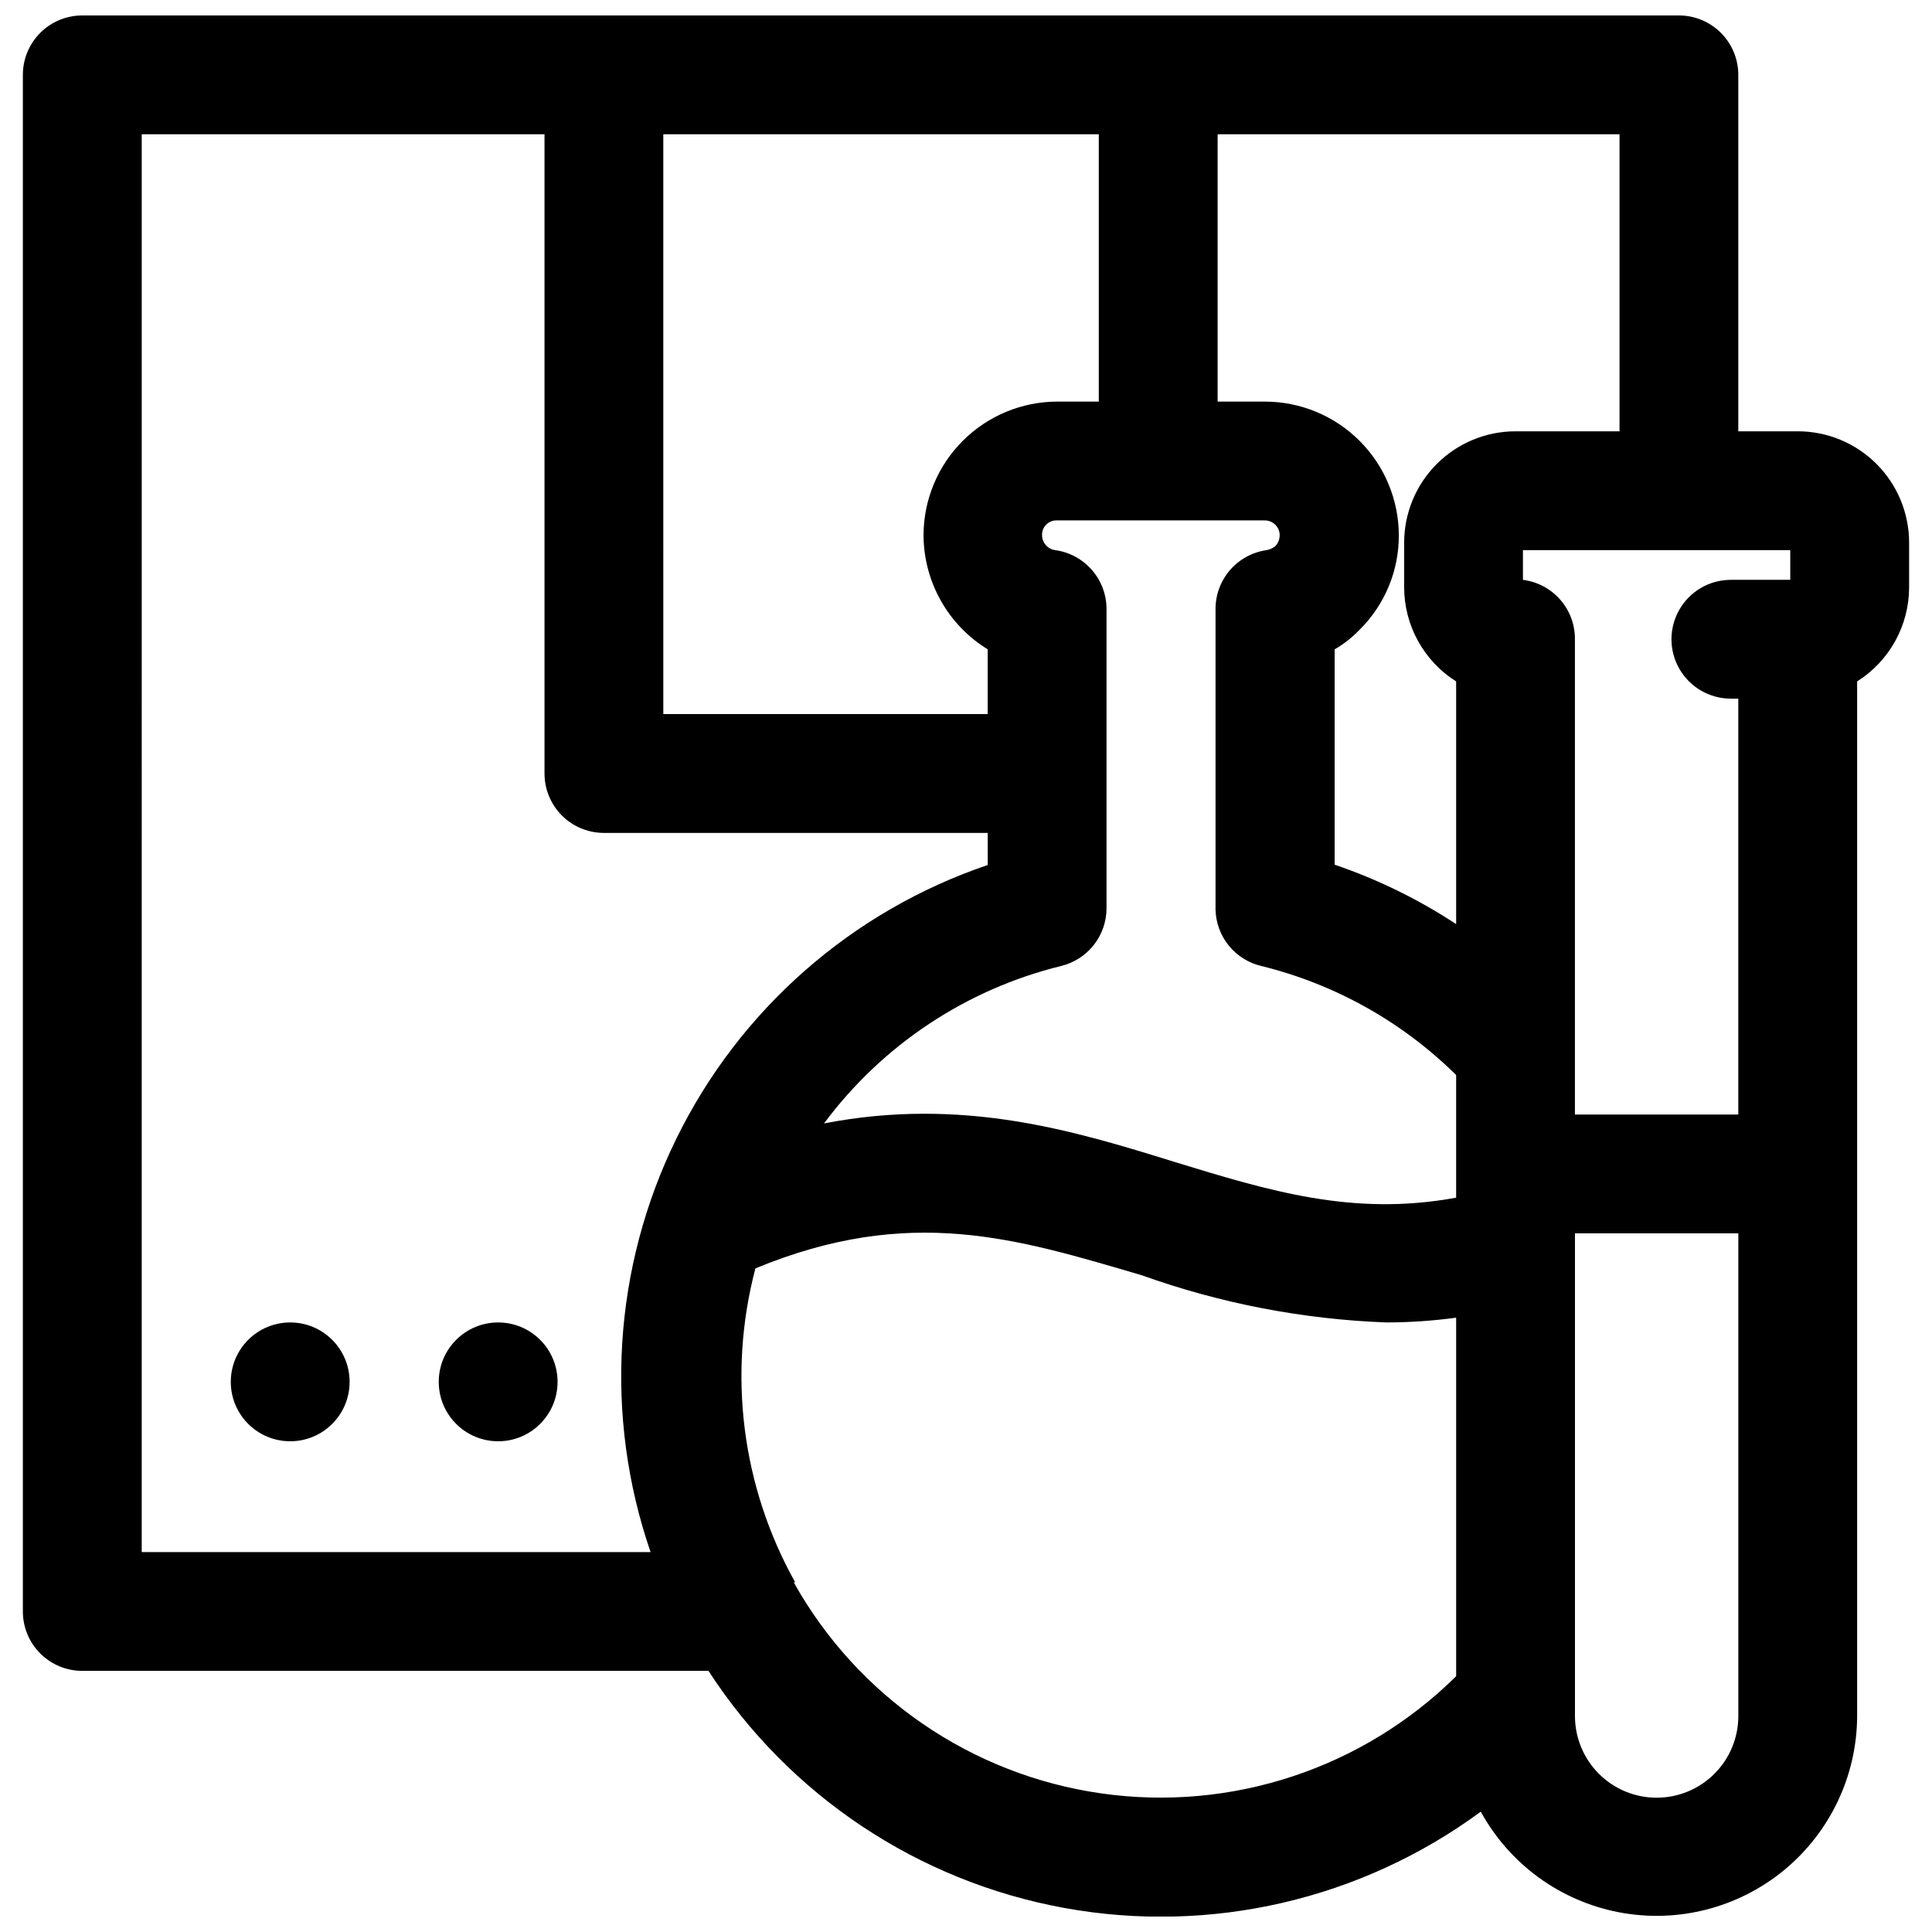 <?xml version="1.0" encoding="UTF-8"?>
<!-- Uploaded to: SVG Find, www.svgrepo.com, Generator: SVG Find Mixer Tools -->
<svg width="800px" height="800px" version="1.1" viewBox="144 144 512 512" xmlns="http://www.w3.org/2000/svg">
 <defs>
  <clipPath id="a">
   <path d="m150 148.09h500v503.81h-500z"/>
  </clipPath>
 </defs>
 <path d="m236.65 510.21c0 8.695-7.047 15.742-15.742 15.742-8.695 0-15.746-7.047-15.746-15.742 0-8.695 7.051-15.746 15.746-15.746 8.695 0 15.742 7.051 15.742 15.746"/>
 <path d="m291.76 510.21c0 8.695-7.047 15.742-15.742 15.742s-15.746-7.047-15.746-15.742c0-8.695 7.051-15.746 15.746-15.746s15.742 7.051 15.742 15.746"/>
 <g clip-path="url(#a)">
  <path d="m620.41 258.3h-15.742v-94.465c0-4.172-1.66-8.18-4.613-11.133-2.953-2.949-6.957-4.609-11.133-4.609h-423.12c-4.176 0-8.18 1.66-11.133 4.609-2.953 2.953-4.609 6.961-4.609 11.133v407.22c0 4.176 1.656 8.18 4.609 11.133s6.957 4.609 11.133 4.609h165.95c21.434 33.035 55.543 55.766 94.281 62.828 38.742 7.062 78.676-2.168 110.39-25.516 7.602 13.883 20.996 23.648 36.531 26.648 15.539 3 31.605-1.086 43.828-11.137 12.219-10.055 19.324-25.031 19.379-40.859v-274.18c8.57-5.406 13.77-14.824 13.773-24.957v-11.809c0-7.828-3.109-15.336-8.645-20.871-5.535-5.535-13.043-8.648-20.875-8.648zm-1.969 39.359h-15.742v0.004c-5.625 0-10.824 3-13.633 7.871-2.812 4.871-2.812 10.871 0 15.742 2.809 4.871 8.008 7.871 13.633 7.871h1.969v110.21h-43.297v-125.95c0.031-3.856-1.355-7.59-3.894-10.492-2.539-2.902-6.055-4.769-9.883-5.25v-7.875h70.848zm-298.66-118.08h115.41v70.848h-11.023c-9.387 0.02-18.387 3.762-25.023 10.398-6.641 6.641-10.379 15.637-10.398 25.027 0.055 12.34 6.488 23.773 17.004 30.227v17.16h-85.965zm105.41 220.42c3.43-0.832 6.481-2.785 8.664-5.555 2.184-2.769 3.375-6.191 3.383-9.719v-79.191c0.035-3.832-1.328-7.547-3.836-10.445-2.508-2.898-5.988-4.781-9.785-5.301-1.969-0.273-3.441-1.945-3.461-3.934-0.047-1.059 0.355-2.086 1.102-2.836 0.75-0.746 1.777-1.145 2.832-1.102h55.105c1.043 0 2.043 0.414 2.781 1.152 0.738 0.738 1.156 1.738 1.156 2.785-0.016 1.047-0.406 2.051-1.105 2.832-0.676 0.57-1.488 0.949-2.359 1.102-3.785 0.535-7.242 2.43-9.734 5.324-2.492 2.898-3.844 6.602-3.805 10.422v79.508c0.078 3.481 1.312 6.84 3.508 9.547 2.191 2.707 5.223 4.609 8.613 5.41 19.504 4.793 37.348 14.777 51.641 28.891v32.508c-27.395 5.039-49.594-1.812-74.785-9.523-26.609-8.266-56.047-17.238-92.734-10.156h0.004c15.457-20.781 37.668-35.535 62.816-41.719zm148-141.7h-27.551c-7.832 0-15.34 3.113-20.875 8.648-5.535 5.535-8.648 13.043-8.648 20.871v11.809c0.008 10.133 5.207 19.551 13.777 24.957v64.312c-10.023-6.59-20.84-11.879-32.195-15.742v-57.074c2.438-1.414 4.66-3.16 6.613-5.195 6.68-6.613 10.426-15.633 10.391-25.031-0.023-9.391-3.762-18.387-10.398-25.027-6.641-6.637-15.637-10.379-25.027-10.398h-12.594v-70.848h106.51zm-391.63-78.719h106.74v169.41c0 4.176 1.66 8.18 4.613 11.133s6.957 4.609 11.133 4.609h101.71v8.504c-36.043 12.227-65.73 38.312-82.496 72.48-16.77 34.168-19.234 73.609-6.852 109.6h-134.85zm173.18 383.76c-14.168-25.32-17.949-55.152-10.547-83.207 41.012-16.926 69.352-7.871 102.34 1.812v-0.004c20.828 7.465 42.676 11.684 64.785 12.516 6.215 0 12.422-0.422 18.578-1.258v95.016c-24.742 24.461-59.492 35.953-93.938 31.07-34.449-4.879-64.637-25.574-81.609-55.945zm228.29 57.07c-5.742 0-11.25-2.281-15.309-6.34-4.059-4.059-6.34-9.566-6.34-15.309v-127.92h43.297v127.92c0 5.742-2.281 11.25-6.34 15.309-4.062 4.059-9.566 6.34-15.309 6.34z"/>
 </g>
</svg>